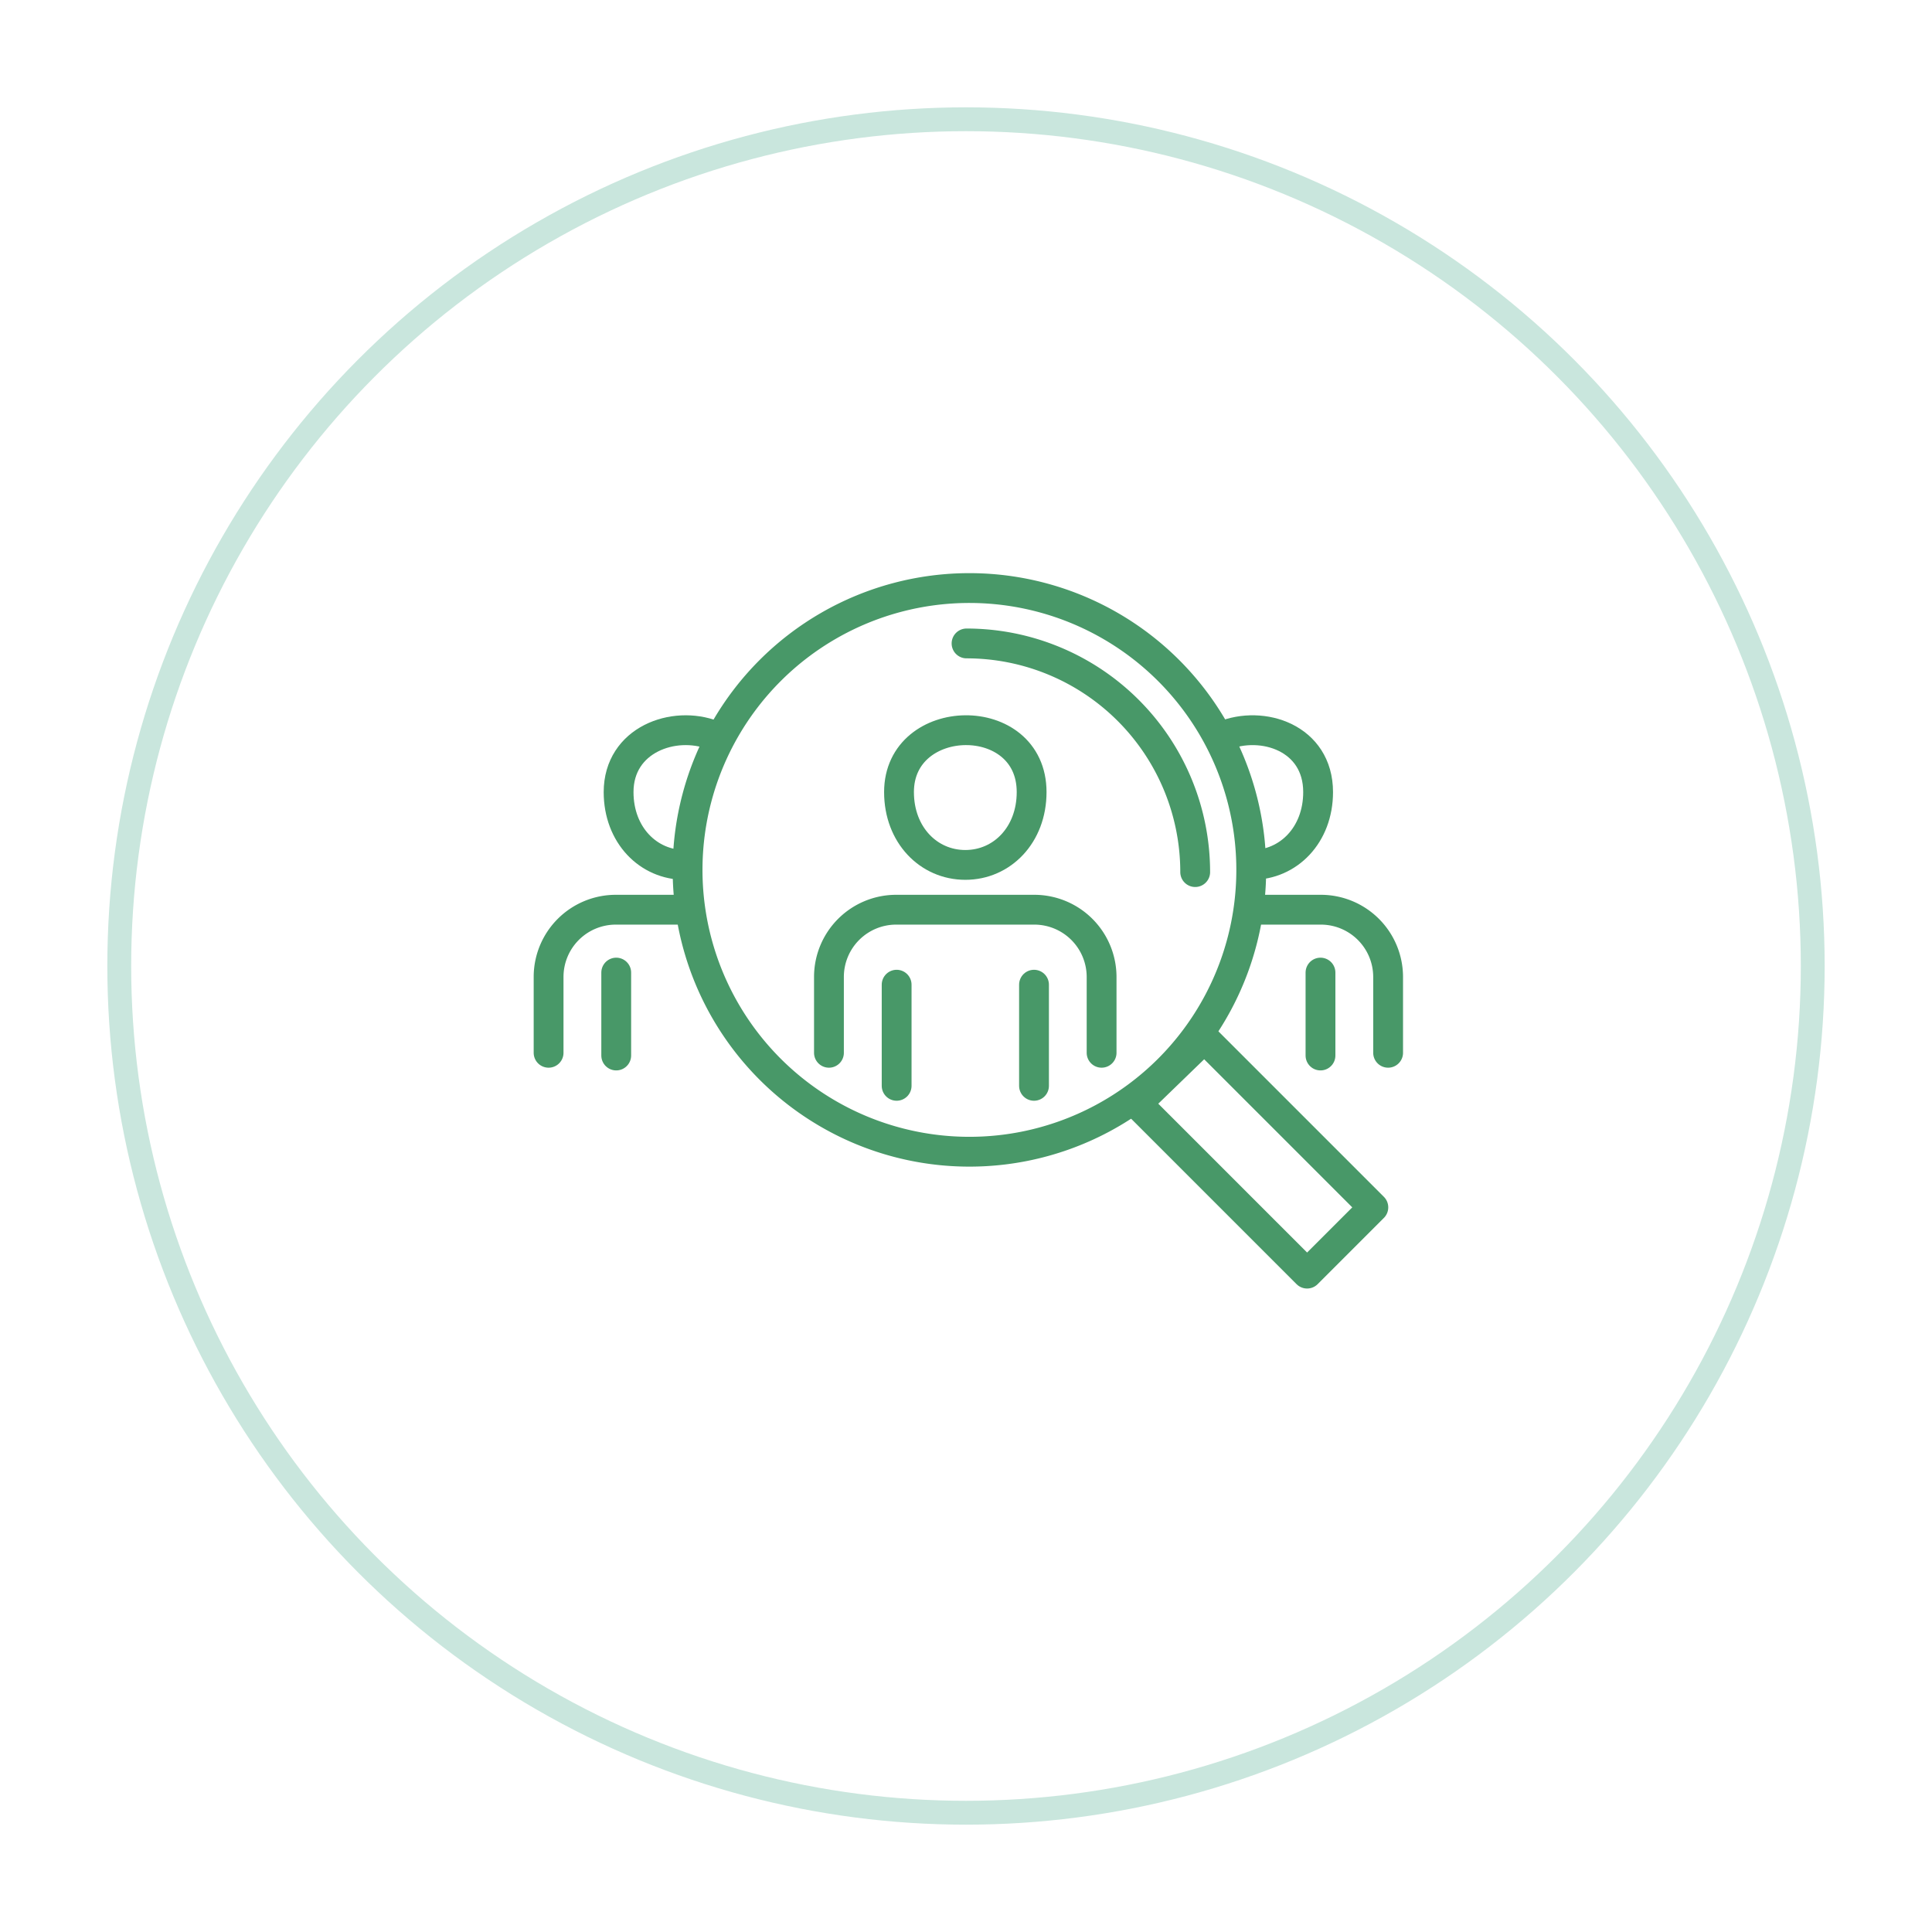 <svg xmlns="http://www.w3.org/2000/svg" xmlns:xlink="http://www.w3.org/1999/xlink" width="162" height="162" viewBox="0 0 162 162">
  <defs>
    <filter id="楕円形_5" x="0" y="0" width="162" height="162" filterUnits="userSpaceOnUse">
      <feOffset dy="3" input="SourceAlpha"/>
      <feGaussianBlur stdDeviation="3" result="blur"/>
      <feFlood flood-opacity="0.161"/>
      <feComposite operator="in" in2="blur"/>
      <feComposite in="SourceGraphic"/>
    </filter>
  </defs>
  <g id="グループ_2851" data-name="グループ 2851" transform="translate(-167 -393)">
    <g transform="matrix(1, 0, 0, 1, 167, 393)" filter="url(#楕円形_5)">
      <g id="楕円形_5-2" data-name="楕円形 5" transform="translate(9 6)" fill="#fff" stroke="#c9e6dd" stroke-width="2">
        <circle cx="72" cy="72" r="72" stroke="none"/>
        <circle cx="72" cy="72" r="71" fill="none"/>
      </g>
    </g>
    <g id="グループ_1446" data-name="グループ 1446" transform="translate(-259.53 -206.439)">
      <path id="パス_3281" data-name="パス 3281" d="M533.634,694.515l-5.555,5.555-14.262-14.262,5.645-5.465,14.172,14.172Z" transform="translate(8.053 6.163)" fill="none" stroke="#489868" stroke-linecap="round" stroke-linejoin="round" stroke-width="2.5"/>
      <path id="パス_3282" data-name="パス 3282" d="M505.914,648.748a23.632,23.632,0,1,1-23.632,23.631,23.631,23.631,0,0,1,23.632-23.631Z" transform="translate(1.902 0)" fill="none" stroke="#489868" stroke-linecap="round" stroke-linejoin="round" stroke-width="2.5"/>
      <path id="パス_3283" data-name="パス 3283" d="M501.856,652.634a19.173,19.173,0,0,1,19.172,19.172" transform="translate(5.72 0.758)" fill="none" stroke="#489868" stroke-linecap="round" stroke-linejoin="round" stroke-width="2.5"/>
      <path id="パス_3284" data-name="パス 3284" d="M497.117,663.911c0,3.6,2.489,6.107,5.561,6.107s5.559-2.507,5.559-6.107c0-7.026-11.12-6.812-11.12,0Z" transform="translate(4.796 1.945)" fill="none" stroke="#489868" stroke-linecap="round" stroke-linejoin="round" stroke-width="2.5"/>
      <path id="パス_3285" data-name="パス 3285" d="M492.2,683.313v-6.374a5.638,5.638,0,0,1,5.622-5.622h11.618a5.643,5.643,0,0,1,5.622,5.622v6.374" transform="translate(3.838 4.402)" fill="none" stroke="#489868" stroke-linecap="round" stroke-linejoin="round" stroke-width="2.5"/>
      <line id="線_723" data-name="線 723" y1="8.481" transform="translate(501.714 682.006)" fill="none" stroke="#489868" stroke-linecap="round" stroke-linejoin="round" stroke-width="2.5"/>
      <line id="線_724" data-name="線 724" y2="8.481" transform="translate(513.233 682.006)" fill="none" stroke="#489868" stroke-linecap="round" stroke-linejoin="round" stroke-width="2.5"/>
      <path id="パス_3286" data-name="パス 3286" d="M522.263,670.018c3.071,0,5.561-2.507,5.561-6.107,0-4.558-4.68-6.068-7.967-4.708" transform="translate(9.231 1.945)" fill="none" stroke="#489868" stroke-linecap="round" stroke-linejoin="round" stroke-width="2.5"/>
      <path id="パス_3287" data-name="パス 3287" d="M521.983,671.317h5.674a5.642,5.642,0,0,1,5.622,5.622v6.374" transform="translate(9.646 4.402)" fill="none" stroke="#489868" stroke-linecap="round" stroke-linejoin="round" stroke-width="2.5"/>
      <line id="線_725" data-name="線 725" y2="6.954" transform="translate(537.254 680.991)" fill="none" stroke="#489868" stroke-linecap="round" stroke-linejoin="round" stroke-width="2.5"/>
      <path id="パス_3288" data-name="パス 3288" d="M485.37,659.144c-3.286-1.281-7.928.366-7.928,4.767,0,3.6,2.489,6.107,5.559,6.107" transform="translate(0.958 1.945)" fill="none" stroke="#489868" stroke-linecap="round" stroke-linejoin="round" stroke-width="2.5"/>
      <path id="パス_3289" data-name="パス 3289" d="M472.53,683.313v-6.374a5.637,5.637,0,0,1,5.622-5.622h5.671" transform="translate(0 4.402)" fill="none" stroke="#489868" stroke-linecap="round" stroke-linejoin="round" stroke-width="2.5"/>
      <line id="線_726" data-name="線 726" y1="6.954" transform="translate(478.201 680.991)" fill="none" stroke="#489868" stroke-linecap="round" stroke-linejoin="round" stroke-width="2.5"/>
    </g>
  </g>
</svg>
